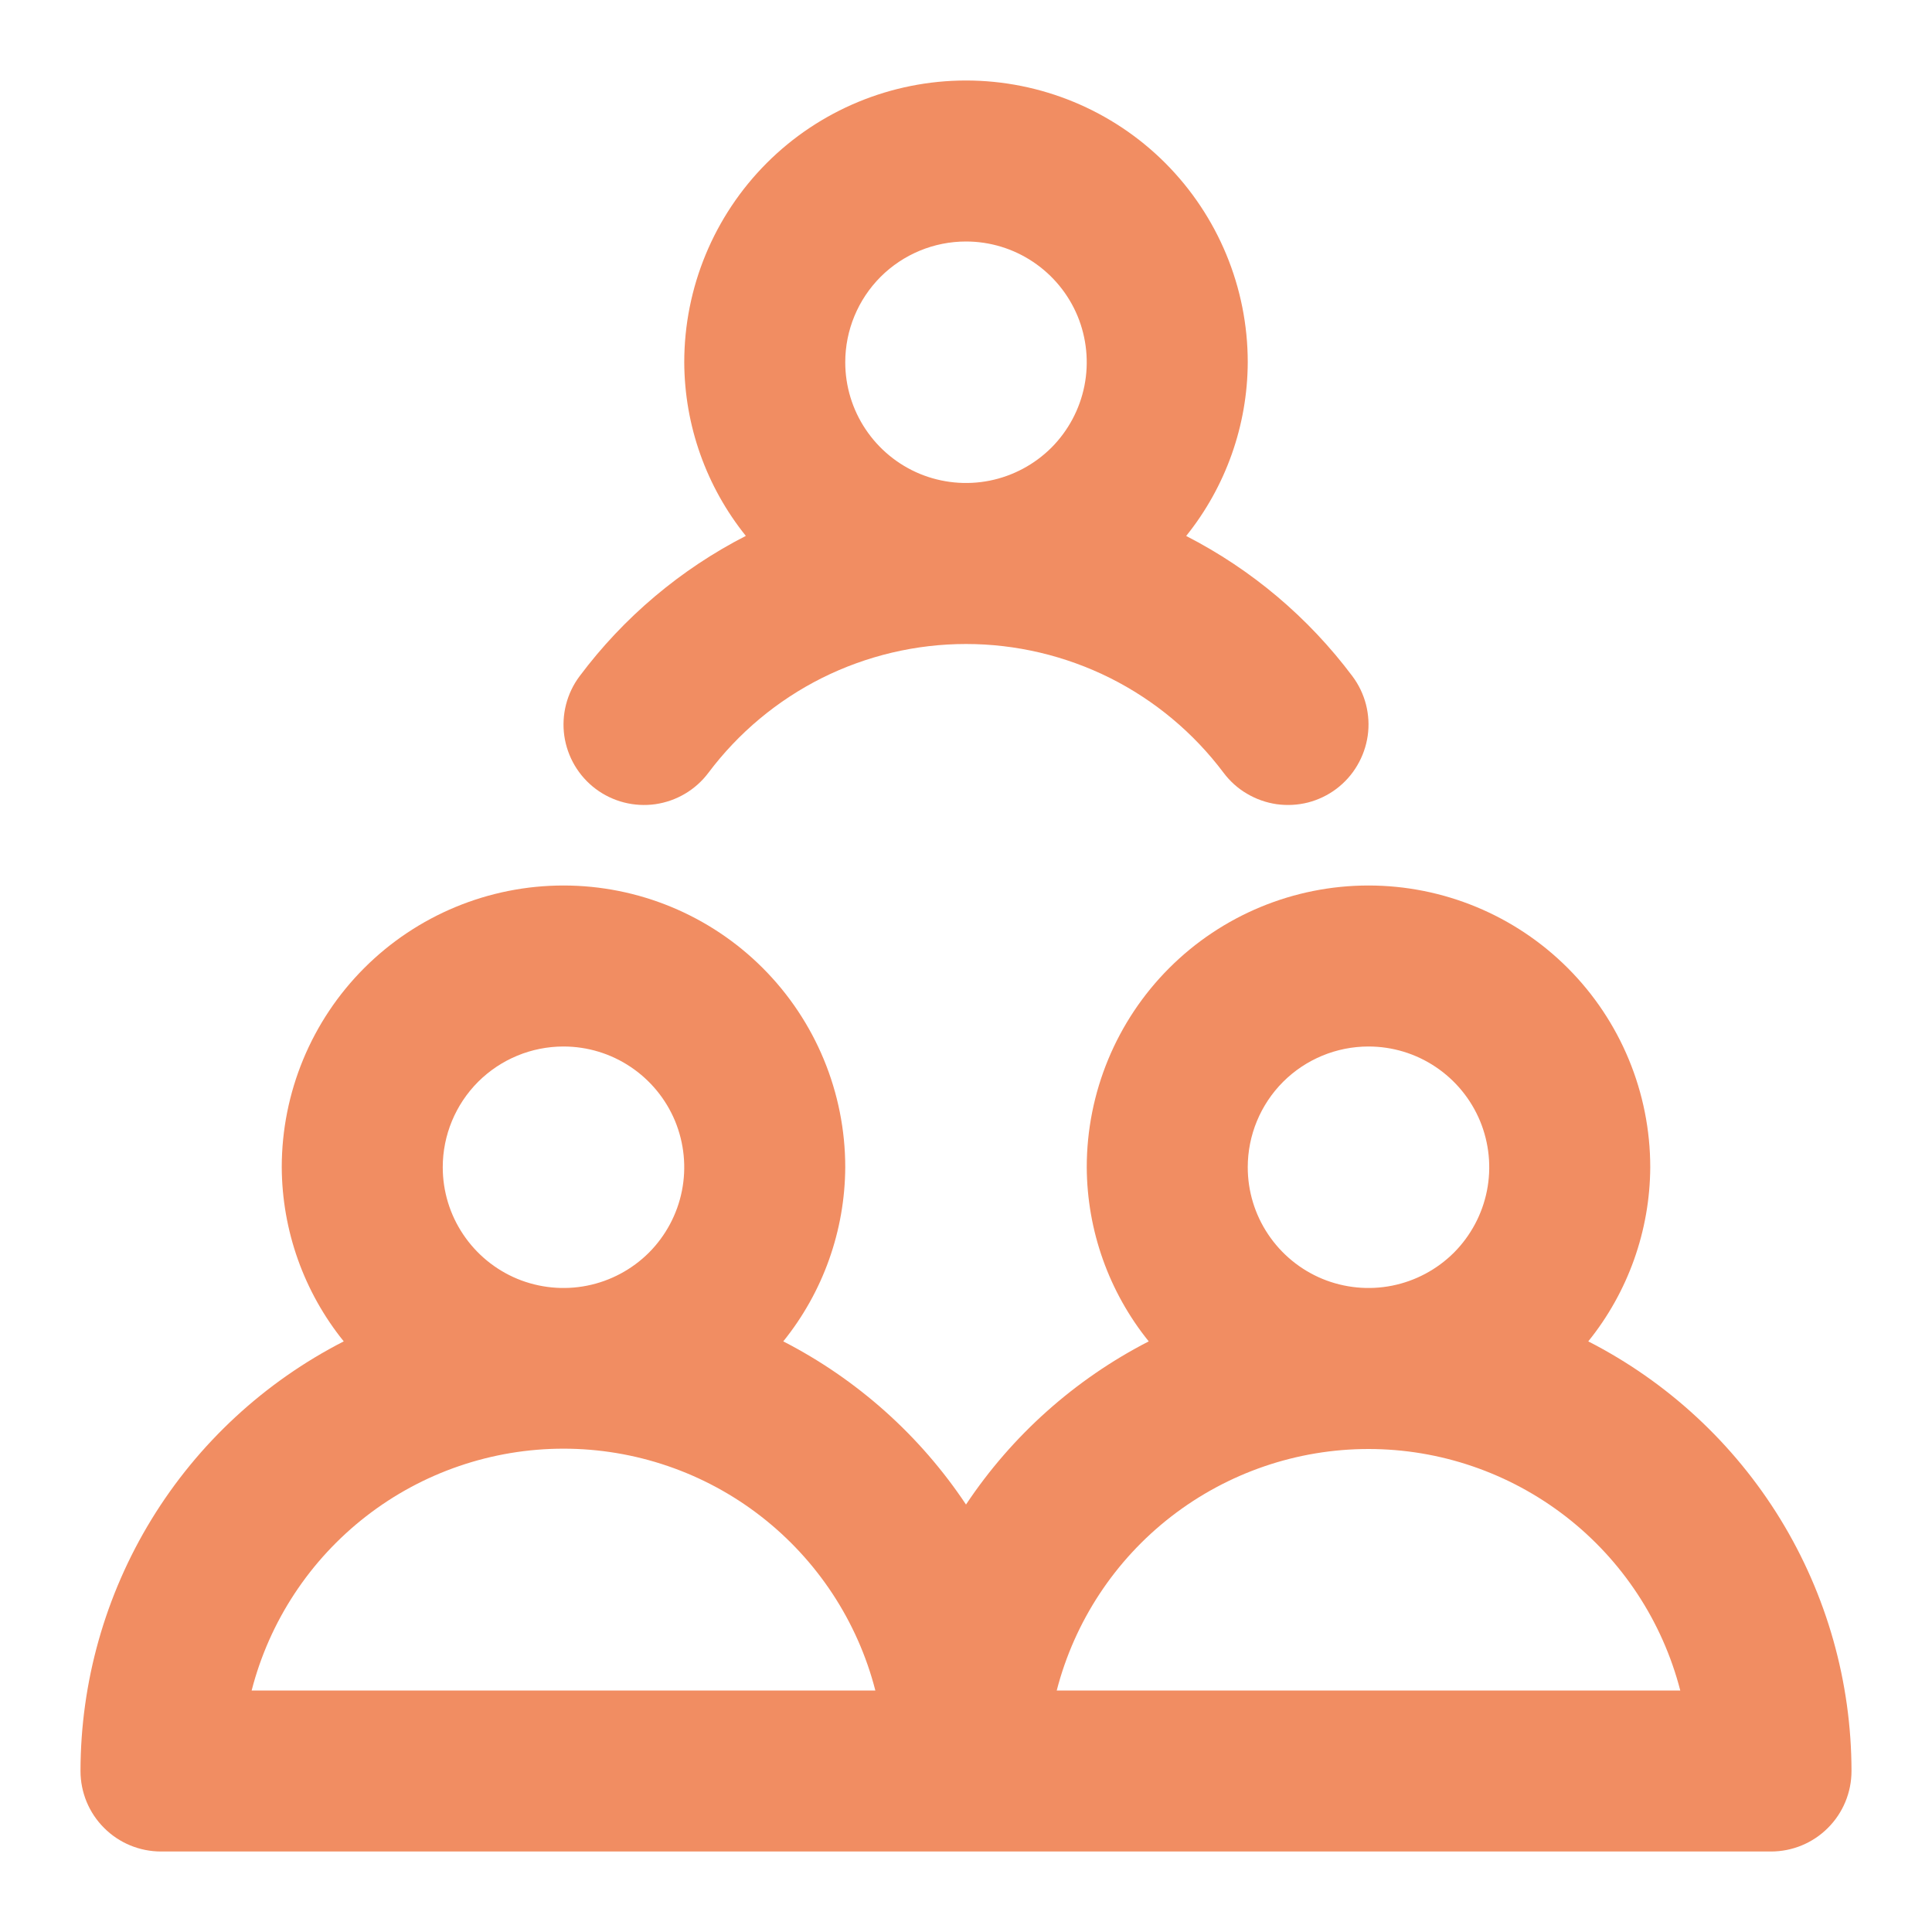 <svg width="24" height="24" viewBox="0 0 24 24" fill="none" xmlns="http://www.w3.org/2000/svg">
<path d="M19.73 16.663C20.225 16.05 20.496 15.287 20.5 14.5C20.5 13.572 20.131 12.681 19.475 12.025C18.819 11.369 17.928 11 17 11C16.072 11 15.181 11.369 14.525 12.025C13.869 12.681 13.5 13.572 13.5 14.5C13.504 15.287 13.775 16.05 14.27 16.663C13.353 17.134 12.571 17.832 12 18.69C11.429 17.832 10.647 17.134 9.73 16.663C10.225 16.05 10.496 15.287 10.5 14.5C10.5 13.572 10.131 12.681 9.475 12.025C8.819 11.369 7.928 11 7 11C6.072 11 5.181 11.369 4.525 12.025C3.869 12.681 3.5 13.572 3.5 14.5C3.504 15.287 3.775 16.05 4.27 16.663C3.287 17.166 2.461 17.93 1.884 18.871C1.307 19.813 1.001 20.896 1 22C1 22.265 1.105 22.52 1.293 22.707C1.48 22.895 1.735 23 2 23H22C22.265 23 22.52 22.895 22.707 22.707C22.895 22.52 23 22.265 23 22C22.999 20.896 22.693 19.813 22.116 18.871C21.539 17.93 20.713 17.166 19.73 16.663ZM7 13C7.297 13 7.587 13.088 7.833 13.253C8.08 13.418 8.272 13.652 8.386 13.926C8.499 14.2 8.529 14.502 8.471 14.793C8.413 15.084 8.27 15.351 8.061 15.561C7.851 15.77 7.584 15.913 7.293 15.971C7.002 16.029 6.7 15.999 6.426 15.886C6.152 15.772 5.918 15.58 5.753 15.333C5.588 15.087 5.5 14.797 5.5 14.5C5.5 14.102 5.658 13.721 5.939 13.439C6.221 13.158 6.602 13 7 13ZM3.126 21C3.347 20.14 3.848 19.379 4.549 18.835C5.25 18.291 6.113 17.996 7 17.996C7.887 17.996 8.75 18.291 9.451 18.835C10.152 19.379 10.653 20.14 10.874 21H3.126ZM17 13C17.297 13 17.587 13.088 17.833 13.253C18.08 13.418 18.272 13.652 18.386 13.926C18.499 14.2 18.529 14.502 18.471 14.793C18.413 15.084 18.27 15.351 18.061 15.561C17.851 15.77 17.584 15.913 17.293 15.971C17.002 16.029 16.7 15.999 16.426 15.886C16.152 15.772 15.918 15.58 15.753 15.333C15.588 15.087 15.5 14.797 15.5 14.5C15.5 14.102 15.658 13.721 15.939 13.439C16.221 13.158 16.602 13 17 13ZM13.127 21C13.349 20.141 13.849 19.381 14.55 18.838C15.252 18.295 16.113 18 17 18C17.887 18 18.748 18.295 19.45 18.838C20.151 19.381 20.651 20.141 20.873 21H13.127ZM7.2 8.4C7.041 8.612 6.973 8.879 7.01 9.141C7.048 9.404 7.188 9.641 7.4 9.8C7.612 9.959 7.879 10.027 8.141 9.99C8.404 9.952 8.641 9.812 8.8 9.6C9.173 9.103 9.656 8.7 10.211 8.422C10.767 8.145 11.379 8 12 8C12.621 8 13.233 8.145 13.789 8.422C14.344 8.7 14.827 9.103 15.2 9.6C15.279 9.705 15.377 9.794 15.491 9.86C15.604 9.927 15.729 9.971 15.859 9.99C15.989 10.008 16.121 10.001 16.248 9.969C16.375 9.936 16.495 9.879 16.6 9.8C16.705 9.721 16.794 9.622 16.86 9.509C16.927 9.396 16.971 9.271 16.99 9.141C17.009 9.011 17.001 8.879 16.969 8.752C16.936 8.625 16.879 8.505 16.8 8.4C16.253 7.67 15.547 7.074 14.735 6.658C15.227 6.046 15.497 5.285 15.5 4.5C15.5 3.572 15.131 2.682 14.475 2.025C13.819 1.369 12.928 1 12 1C11.072 1 10.181 1.369 9.525 2.025C8.869 2.682 8.5 3.572 8.5 4.5C8.503 5.285 8.773 6.045 9.265 6.657C8.453 7.073 7.747 7.669 7.2 8.4ZM12 3C12.297 3 12.587 3.088 12.833 3.253C13.08 3.418 13.272 3.652 13.386 3.926C13.499 4.2 13.529 4.502 13.471 4.793C13.413 5.084 13.27 5.351 13.061 5.561C12.851 5.77 12.584 5.913 12.293 5.971C12.002 6.029 11.7 5.999 11.426 5.886C11.152 5.772 10.918 5.58 10.753 5.333C10.588 5.087 10.5 4.797 10.5 4.5C10.5 4.102 10.658 3.721 10.939 3.439C11.221 3.158 11.602 3 12 3Z" fill="#F18D62"/>
</svg>
